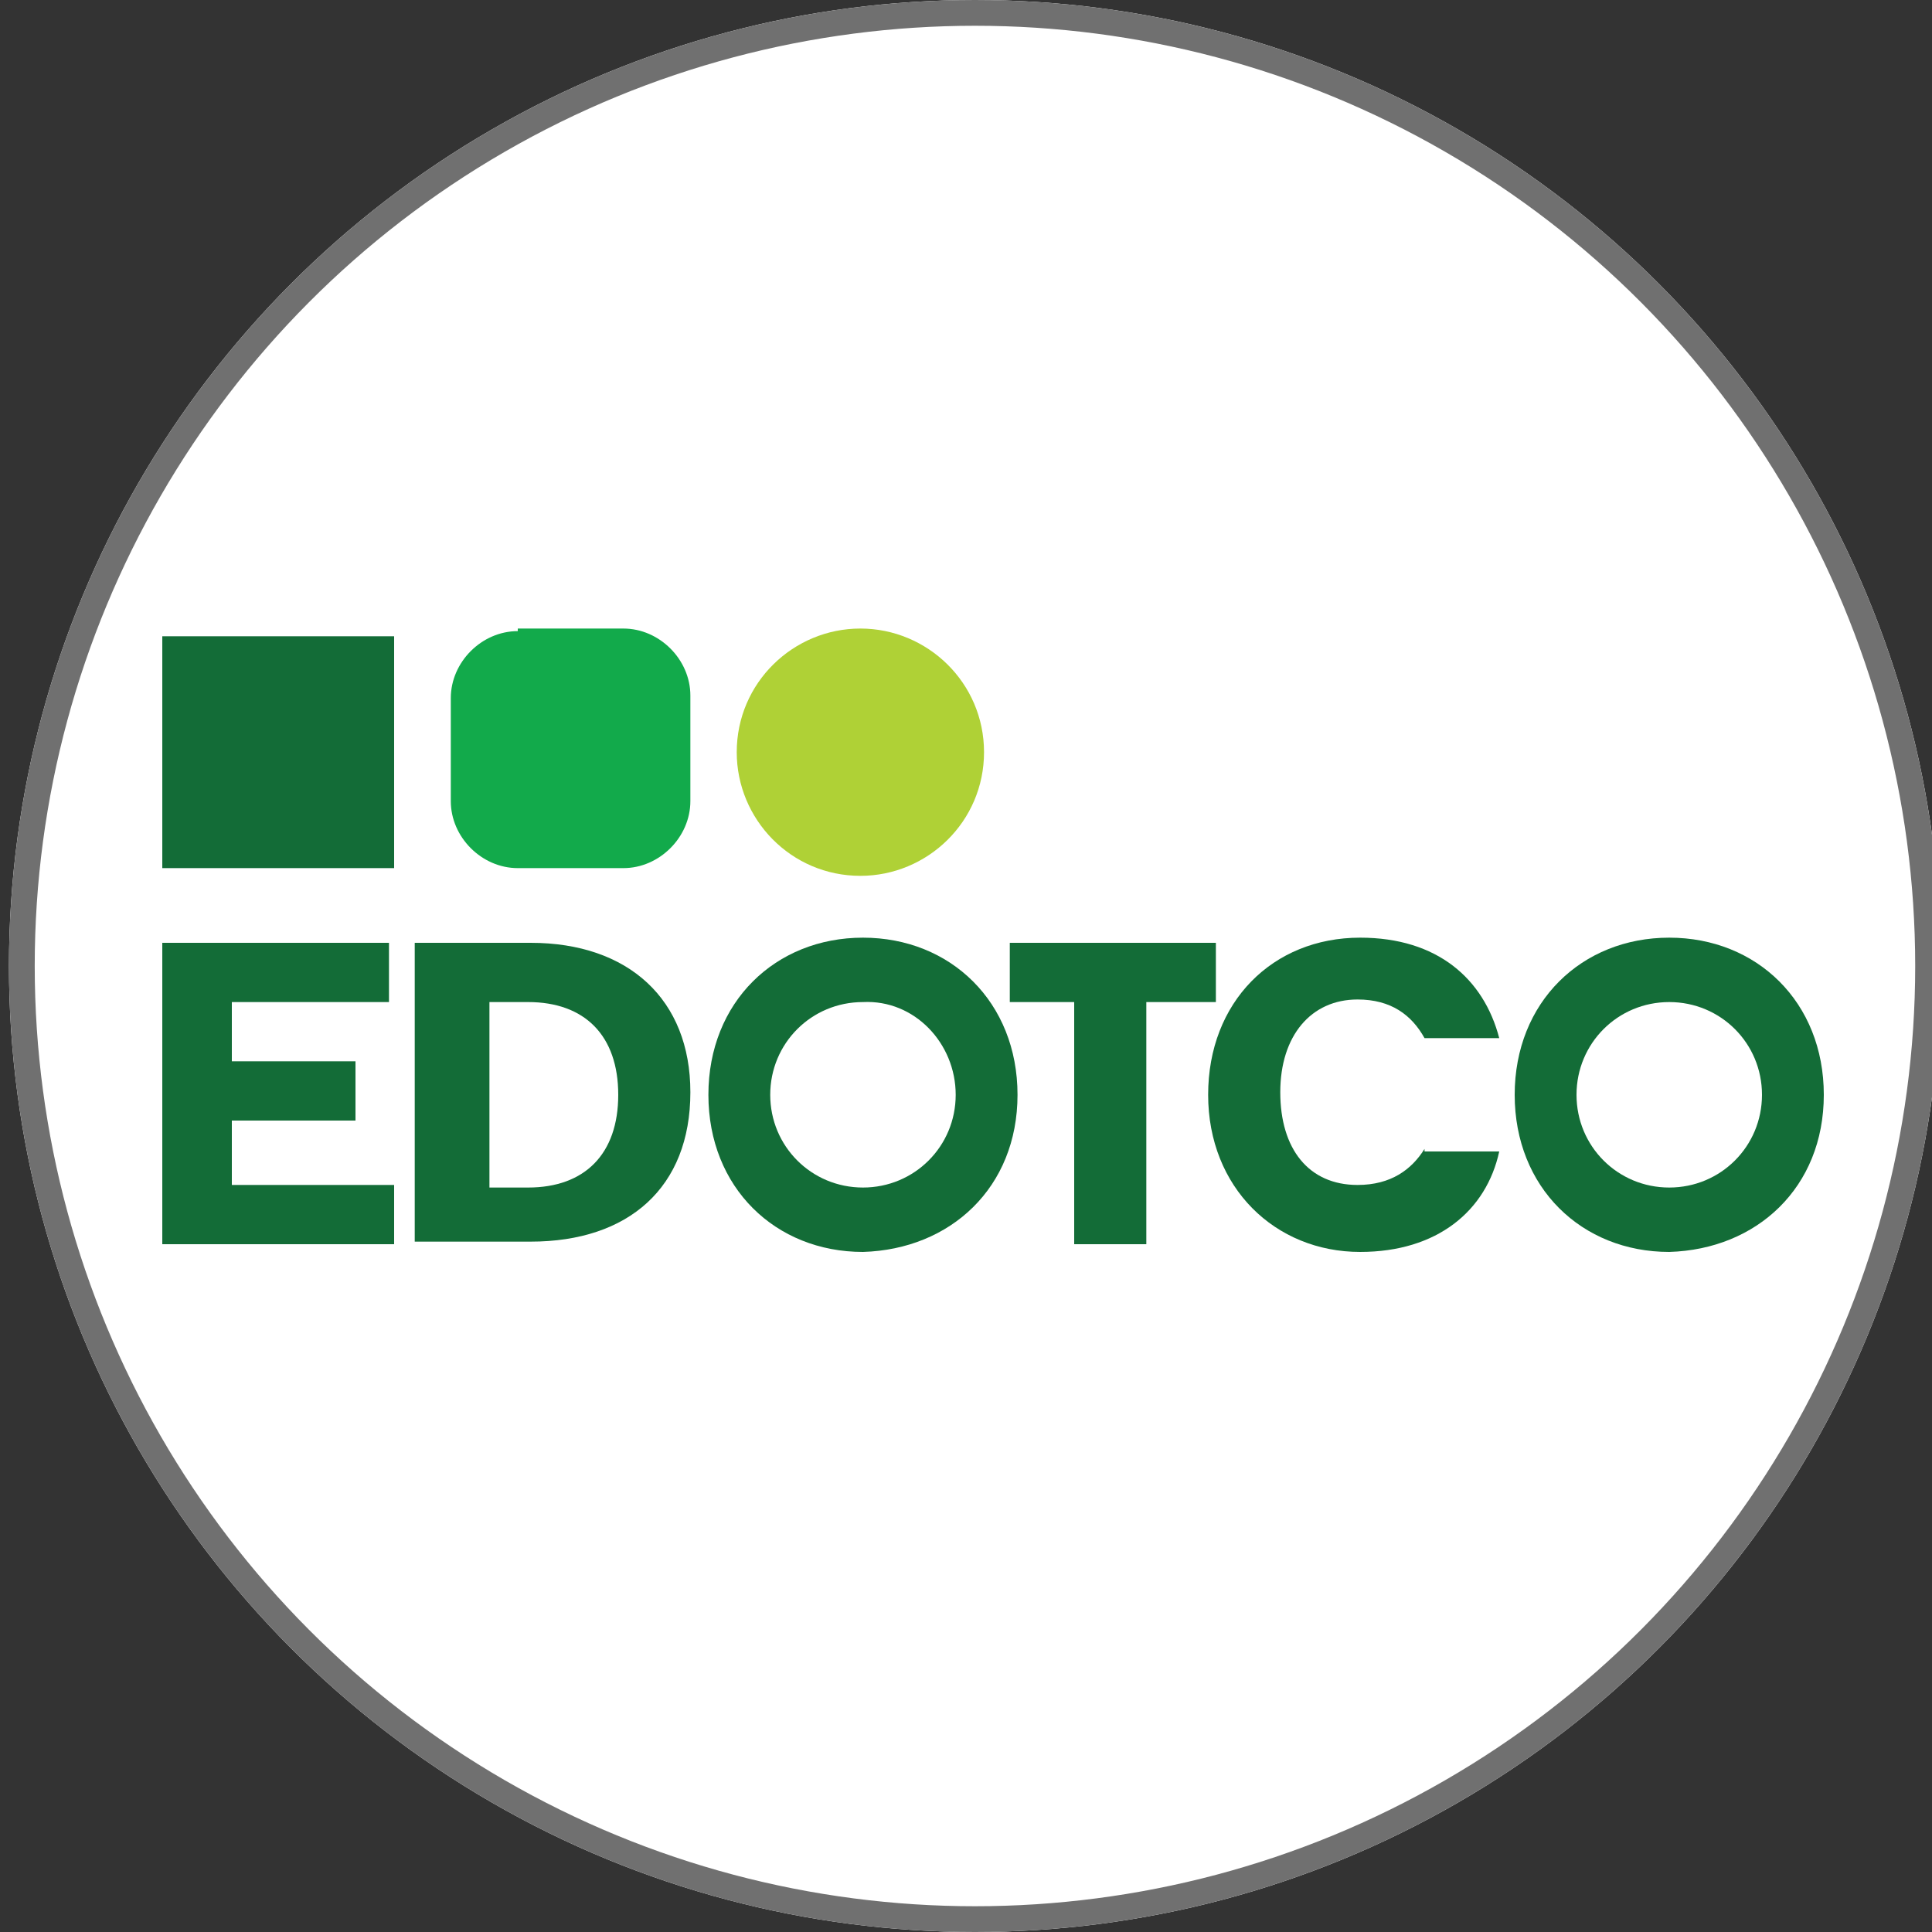 <?xml version="1.0" encoding="utf-8"?>
<!-- Generator: Adobe Illustrator 27.0.0, SVG Export Plug-In . SVG Version: 6.00 Build 0)  -->
<svg version="1.1" id="Layer_1" xmlns="http://www.w3.org/2000/svg" xmlns:xlink="http://www.w3.org/1999/xlink" x="0px" y="0px"
	 viewBox="0 0 75 75" style="enable-background:new 0 0 75 75;" xml:space="preserve">
<rect x="0" y="0" width="75" height="75" fill="#333333" stroke="none"/>
<style type="text/css">
	.st0{fill:#FFFFFF;}
	.st1{fill:none;stroke:#707070;}
	.st2{display:none;}
	.st3{display:inline;fill:#FFFFFF;}
	.st4{display:inline;}
	.st5{fill:#D90710;}
	.st6{fill:#FFFFFF;fill-opacity:0;}
	.st7{fill:#AFD136;}
	.st8{fill:#12AA4B;}
	.st9{fill:#136C37;}
</style>
<g id="Group_25197" transform="translate(489.648 -658)">
	<g id="Ellipse_14" transform="translate(-485 658)">
		<circle class="st0" cx="33.2" cy="37.5" r="37.5"/>
		<circle class="st1" cx="33.2" cy="37.5" r="37"/>
	</g>
	<g id="Group_170" transform="translate(-489.648 674.303)" class="st2">
		<rect id="Rectangle_101" x="7.4" y="12.8" class="st3" width="19.2" height="17.2"/>
		<g id="Group_168" transform="translate(10.887 10.967)" class="st4">
			<path id="Path_200" class="st5" d="M12,11.7c-0.5-0.9-1.3-1.5-2.4-1.7c-0.1,0-0.2,0-0.3,0H9.2c-0.1,0-0.2,0-0.3,0H8.8H7V8.2
				c0-0.1,0-0.3,0-0.4V7.7c0-0.1,0-0.2,0-0.3C6.8,6.3,6.2,5.5,5.3,5C4.9,4.8,4.5,4.7,4,4.6H3.9c-0.2,0-0.3,0-0.5,0
				C1.8,4.8,0.5,6.3,0.6,8v5.2c-0.2,1.6,0.9,3.1,2.6,3.3c0.2,0,0.5,0,0.7,0h5.2c1.7,0,3.1-1.2,3.3-2.9C12.5,12.9,12.3,12.3,12,11.7"
				/>
			<path id="Path_201" class="st5" d="M13.5,0H-1.2c-1.7,0-3.2,1.4-3.2,3.2v14.7c0,1.7,1.4,3.2,3.2,3.2l0,0h14.7
				c1.7,0,3.2-1.4,3.2-3.2l0,0V3.2C16.7,1.4,15.3,0,13.5,0L13.5,0 M13.8,16.1c-0.7,1.2-1.9,2.1-3.3,2.5c-0.4,0.1-0.7,0.1-1.1,0.2
				H3.1c-0.3,0-0.6,0-0.9-0.1c-0.3-0.1-0.7-0.2-1-0.3c-0.5-0.2-1-0.6-1.4-1l-0.1-0.1c-0.5-0.5-0.9-1.1-1.1-1.7
				c-0.1-0.2-0.2-0.5-0.2-0.8c-0.1-0.3-0.1-0.6-0.1-0.9V7.6c0-0.4,0.1-0.8,0.2-1.1C-1.1,5.1-0.3,3.9,1,3.2c0.9-0.5,1.9-0.8,3-0.8
				c0.9,0,1.8,0.2,2.6,0.7c1.7,1,2.7,2.8,2.8,4.7c2,0,3.7,1.1,4.7,2.8C15,12.3,14.9,14.4,13.8,16.1"/>
			<path id="Path_202" class="st5" d="M23.3,19c-0.8,0-1.5-0.1-2.3-0.4c-1.3-0.6-2.3-1.6-2.8-2.9s-0.5-2.8,0-4.2
				c0.2-0.7,0.6-1.2,1.1-1.8c0.5-0.5,1.1-0.9,1.7-1.2c2.1-0.9,4.6-0.5,6.2,1.2c0.5,0.5,0.9,1.1,1.1,1.8c0.5,1.3,0.5,2.8,0,4.2
				c-0.2,0.7-0.6,1.2-1.1,1.7C26.2,18.4,24.8,19,23.3,19 M23.3,10c-0.4,0-0.8,0.1-1.2,0.3c-0.4,0.2-0.7,0.4-1,0.7s-0.5,0.7-0.7,1.1
				c-0.2,0.4-0.3,0.9-0.2,1.4c0,0.5,0.1,0.9,0.2,1.4c0.1,0.4,0.4,0.8,0.7,1.1c0.3,0.3,0.6,0.6,1,0.7c0.8,0.4,1.7,0.4,2.4,0
				c0.4-0.2,0.7-0.4,1-0.7c0.3-0.3,0.5-0.7,0.7-1.1c0.3-0.9,0.3-1.9,0-2.8c-0.1-0.4-0.4-0.8-0.7-1.1c-0.3-0.3-0.6-0.6-1-0.7
				C24.1,10.1,23.7,10,23.3,10"/>
			<path id="Path_203" class="st5" d="M35.3,19c-0.8,0-1.5-0.1-2.3-0.4c-1.3-0.6-2.3-1.6-2.8-2.9s-0.5-2.8,0-4.2
				c0.2-0.7,0.6-1.2,1.1-1.8c0.5-0.5,1.1-0.9,1.7-1.2c1.4-0.6,3-0.6,4.5,0c0.6,0.3,1.2,0.7,1.7,1.2s0.9,1.1,1.1,1.8
				c0.5,1.3,0.5,2.8,0,4.2c-0.2,0.7-0.6,1.2-1.1,1.7C38.2,18.4,36.8,19,35.3,19 M35.3,10c-0.4,0-0.8,0.1-1.2,0.3s-0.7,0.4-1,0.7
				s-0.5,0.7-0.7,1.1c-0.2,0.4-0.2,0.9-0.2,1.4s0.1,0.9,0.2,1.4c0.1,0.4,0.4,0.8,0.7,1.1c0.3,0.3,0.6,0.6,1,0.7
				c0.8,0.4,1.7,0.4,2.4,0c0.4-0.2,0.7-0.4,1-0.7c0.3-0.3,0.5-0.7,0.7-1.1c0.3-0.9,0.3-1.9,0-2.8c-0.1-0.4-0.4-0.8-0.7-1.1
				s-0.6-0.6-1-0.7C36.1,10.1,35.7,10,35.3,10"/>
			<path id="Path_204" class="st5" d="M46.4,19c-0.4,0-0.9,0-1.3-0.1c-0.4-0.1-0.9-0.2-1.3-0.3c-0.4-0.1-0.8-0.3-1.2-0.5
				s-0.7-0.4-1-0.6l0,0l1-1.6l0,0c1.1,0.8,2.4,1.3,3.8,1.3c0.5,0,1.1-0.1,1.6-0.4c0.4-0.2,0.6-0.6,0.6-1S48.4,15,48,14.9
				c-0.7-0.3-1.4-0.5-2.1-0.6c-0.6-0.1-1.1-0.3-1.7-0.5c-0.4-0.1-0.8-0.3-1.2-0.6c-0.3-0.2-0.5-0.5-0.7-0.8
				c-0.1-0.3-0.2-0.7-0.2-1.1c0-0.5,0.1-1,0.3-1.4s0.5-0.8,0.9-1.1s0.8-0.5,1.3-0.7c0.5,0,1.1-0.1,1.6-0.1c0.8,0,1.5,0.1,2.2,0.4
				c0.7,0.2,1.3,0.6,1.9,1l0,0l-1,1.4l0,0c-0.9-0.7-2-1.1-3.2-1.1c-0.5,0-1,0.1-1.4,0.3s-0.6,0.6-0.6,1.1c0,0.2,0,0.4,0.1,0.5
				c0.1,0.2,0.2,0.3,0.4,0.4c0.2,0.1,0.5,0.2,0.7,0.3c0.3,0.1,0.7,0.2,1.1,0.3c0.7,0.2,1.3,0.4,1.9,0.5c0.5,0.1,0.9,0.4,1.3,0.6
				c0.3,0.2,0.6,0.5,0.8,0.8c0.2,0.4,0.3,0.8,0.2,1.2c0,0.5-0.1,0.9-0.3,1.4c-0.2,0.4-0.5,0.8-0.9,1c-0.4,0.3-0.9,0.5-1.4,0.7
				C47.6,18.9,47,19,46.4,19"/>
			<path id="Path_205" class="st5" d="M55.5,19c-0.3,0-0.7,0-1-0.1s-0.6-0.2-0.8-0.4c-0.2-0.2-0.4-0.5-0.6-0.8
				c-0.1-0.4-0.2-0.7-0.2-1.1V10h-1.4V8.2H53V4.8h2.3v3.4h2.3V10h-2.3v5.8c0,0.3,0.1,0.6,0.3,0.8s0.5,0.2,0.8,0.2s0.6-0.1,0.9-0.2
				c0.3-0.1,0.5-0.2,0.6-0.3H58l0.5,1.8l0,0c-0.3,0.1-0.7,0.3-1.2,0.5C56.6,18.9,56.1,19,55.5,19"/>
		</g>
		<g id="Group_169" class="st4">
			<path id="Path_206" class="st6" d="M1.1,27c-0.8,0-1.5-0.1-2.3-0.4C-2.5,26-3.5,25-4,23.7s-0.5-2.8,0-4.2
				c0.2-0.7,0.6-1.2,1.1-1.8c2.1-2.2,5.6-2.2,7.8-0.1L5,17.7c0.5,0.5,0.9,1.1,1.1,1.8c0.5,1.3,0.5,2.8,0,4.2
				c-0.2,0.7-0.6,1.2-1.1,1.7s-1.1,0.9-1.7,1.2C2.6,26.8,1.9,27,1.1,27 M1.1,18c-0.4,0-0.8,0.1-1.2,0.3c-0.4,0.2-0.7,0.4-1,0.7
				c-0.3,0.3-0.5,0.7-0.7,1.1c-0.1,0.5-0.2,1-0.2,1.4c0,0.5,0.1,0.9,0.2,1.4c0.1,0.4,0.4,0.8,0.7,1.1c0.3,0.3,0.6,0.6,1,0.7
				c0.8,0.4,1.7,0.4,2.4,0c0.4-0.2,0.7-0.4,1-0.7c0.3-0.3,0.5-0.7,0.7-1.1C4.3,22,4.3,21,4,20.1c-0.1-0.4-0.4-0.8-0.7-1.1
				c-0.3-0.3-0.6-0.6-1-0.7C2,18.1,1.5,18,1.1,18"/>
			<path id="Path_207" class="st6" d="M17.6,11c-0.8,0-1.5-0.1-2.3-0.4C14,10,13,8.9,12.5,7.6s-0.5-2.8,0-4.2
				c0.2-0.7,0.6-1.2,1.1-1.8c2.1-2.2,5.6-2.2,7.8-0.1l0.1,0.1c0.5,0.5,0.9,1.1,1.1,1.8c0.5,1.3,0.5,2.8,0,4.2
				c-0.2,0.7-0.6,1.2-1.1,1.7C20.5,10.4,19.1,11,17.6,11 M17.6,2c-0.4,0-0.8,0.1-1.2,0.3c-0.4,0.2-0.7,0.4-1,0.7s-0.5,0.7-0.7,1.1
				S14.4,5,14.5,5.5c0,0.5,0.1,0.9,0.2,1.4c0.1,0.4,0.4,0.8,0.7,1.1s0.6,0.6,1,0.7c0.8,0.4,1.7,0.4,2.4,0c0.4-0.2,0.7-0.4,1-0.7
				c0.3-0.3,0.5-0.7,0.7-1.1c0.3-0.9,0.3-1.9,0-2.8c-0.1-0.4-0.4-0.8-0.7-1.1c-0.3-0.3-0.6-0.6-1-0.7C18.4,2.1,18,2,17.6,2"/>
			<path id="Path_208" class="st6" d="M73.9,25.5c-0.8,0-1.5-0.1-2.3-0.4c-1.3-0.6-2.3-1.6-2.8-2.9s-0.5-2.8,0-4.2
				c0.2-0.7,0.6-1.2,1.1-1.8c2.1-2.2,5.6-2.2,7.8-0.1l0.1,0.1c0.5,0.5,0.9,1.1,1.1,1.8c0.5,1.3,0.5,2.8,0,4.2
				c-0.2,0.7-0.6,1.2-1.1,1.8C76.8,24.9,75.4,25.5,73.9,25.5 M73.9,16.5c-0.4,0-0.8,0.1-1.2,0.3c-0.4,0.2-0.7,0.4-1,0.7
				c-0.3,0.3-0.5,0.7-0.7,1.1s-0.2,0.9-0.2,1.4s0.1,0.9,0.2,1.4c0.1,0.4,0.4,0.8,0.7,1.1c0.3,0.3,0.6,0.6,1,0.7
				c0.8,0.4,1.7,0.4,2.4,0c0.4-0.2,0.7-0.4,1-0.7c0.3-0.3,0.5-0.7,0.7-1.1c0.3-0.9,0.3-1.9,0-2.8c-0.1-0.4-0.4-0.8-0.7-1.1
				c-0.3-0.3-0.6-0.6-1-0.7C74.7,16.6,74.3,16.5,73.9,16.5"/>
			<path id="Path_209" class="st6" d="M17.6,43c-0.8,0-1.5-0.1-2.3-0.4c-1.3-0.6-2.3-1.7-2.8-3c-0.5-1.3-0.5-2.8,0-4.2
				c0.2-0.7,0.6-1.2,1.1-1.8c2.1-2.2,5.6-2.2,7.8-0.1l0.1,0.1c0.5,0.5,0.9,1.1,1.1,1.8c0.5,1.3,0.5,2.8,0,4.2
				c-0.2,0.7-0.6,1.2-1.1,1.8c-0.5,0.5-1.1,0.9-1.7,1.2C19.1,42.8,18.4,43,17.6,43 M17.6,34c-0.4,0-0.8,0.1-1.2,0.3
				c-0.4,0.2-0.7,0.4-1,0.8c-0.3,0.3-0.5,0.7-0.7,1.1c-0.2,0.4-0.3,0.9-0.2,1.4c0,0.5,0.1,0.9,0.2,1.4c0.1,0.4,0.4,0.8,0.7,1.1
				s0.6,0.6,1,0.7c0.8,0.4,1.7,0.4,2.4,0c0.4-0.2,0.7-0.4,1-0.7s0.5-0.7,0.7-1.1c0.3-0.9,0.3-1.9,0-2.8c-0.1-0.4-0.4-0.8-0.7-1.1
				c-0.3-0.3-0.6-0.6-1-0.7C18.4,34.1,18,34,17.6,34"/>
		</g>
	</g>
</g>
<g>
	<path class="st7" d="M38.2,29.2c0,2.7-2.2,4.8-4.8,4.8c-2.7,0-4.8-2.2-4.8-4.8c0-2.7,2.2-4.8,4.8-4.8C36,24.4,38.2,26.5,38.2,29.2"
		/>
	<path class="st8" d="M20.1,24.5c-1.4,0-2.6,1.2-2.6,2.6v2v2c0,1.4,1.2,2.6,2.6,2.6h1.6h2.5c1.4,0,2.6-1.2,2.6-2.6v-1.8v-2.3
		c0-1.4-1.2-2.6-2.6-2.6h-1.7H20.1z"/>
	<rect x="6.3" y="24.7" class="st9" width="9" height="9"/>
	<g>
		<polygon class="st9" points="6.3,36.6 6.3,48.3 15.3,48.3 15.3,46 9,46 9,43.5 13.8,43.5 13.8,41.2 9,41.2 9,38.9 15.1,38.9 
			15.1,36.6 		"/>
		<path class="st9" d="M20.5,46.1c2.2,0,3.5-1.3,3.5-3.6c0-2.3-1.3-3.6-3.5-3.6h-1.5v7.2H20.5z M16.1,36.6h4.5
			c3.8,0,6.2,2.2,6.2,5.8c0,3.7-2.4,5.8-6.2,5.8h-4.5V36.6z"/>
		<path class="st9" d="M39.5,42.5c0-3.6-2.6-6.1-6-6.1c-3.4,0-6,2.5-6,6.1c0,3.6,2.6,6.1,6,6.1C36.9,48.5,39.5,46.1,39.5,42.5
			 M37.1,42.5c0,2-1.6,3.6-3.6,3.6c-2,0-3.6-1.6-3.6-3.6s1.6-3.6,3.6-3.6C35.5,38.8,37.1,40.5,37.1,42.5"/>
		<polygon class="st9" points="41.7,48.3 41.7,38.9 39.2,38.9 39.2,36.6 47.2,36.6 47.2,38.9 44.5,38.9 44.5,48.3 		"/>
		<path class="st9" d="M55.3,44.6C54.8,45.4,54,46,52.7,46c-1.9,0-3-1.4-3-3.6c0-2.2,1.2-3.6,3-3.6c1.3,0,2.1,0.6,2.6,1.5h2.9
			c-0.6-2.3-2.4-3.9-5.4-3.9c-3.4,0-5.9,2.5-5.9,6.1c0,3.6,2.6,6.1,5.9,6.1c3,0,4.9-1.6,5.4-3.9H55.3z"/>
		<path class="st9" d="M70.8,42.5c0-3.6-2.6-6.1-6-6.1c-3.4,0-6,2.5-6,6.1c0,3.6,2.6,6.1,6,6.1C68.2,48.5,70.8,46.1,70.8,42.5
			 M68.4,42.5c0,2-1.6,3.6-3.6,3.6s-3.6-1.6-3.6-3.6s1.6-3.6,3.6-3.6S68.4,40.5,68.4,42.5"/>
	</g>
</g>
</svg>
